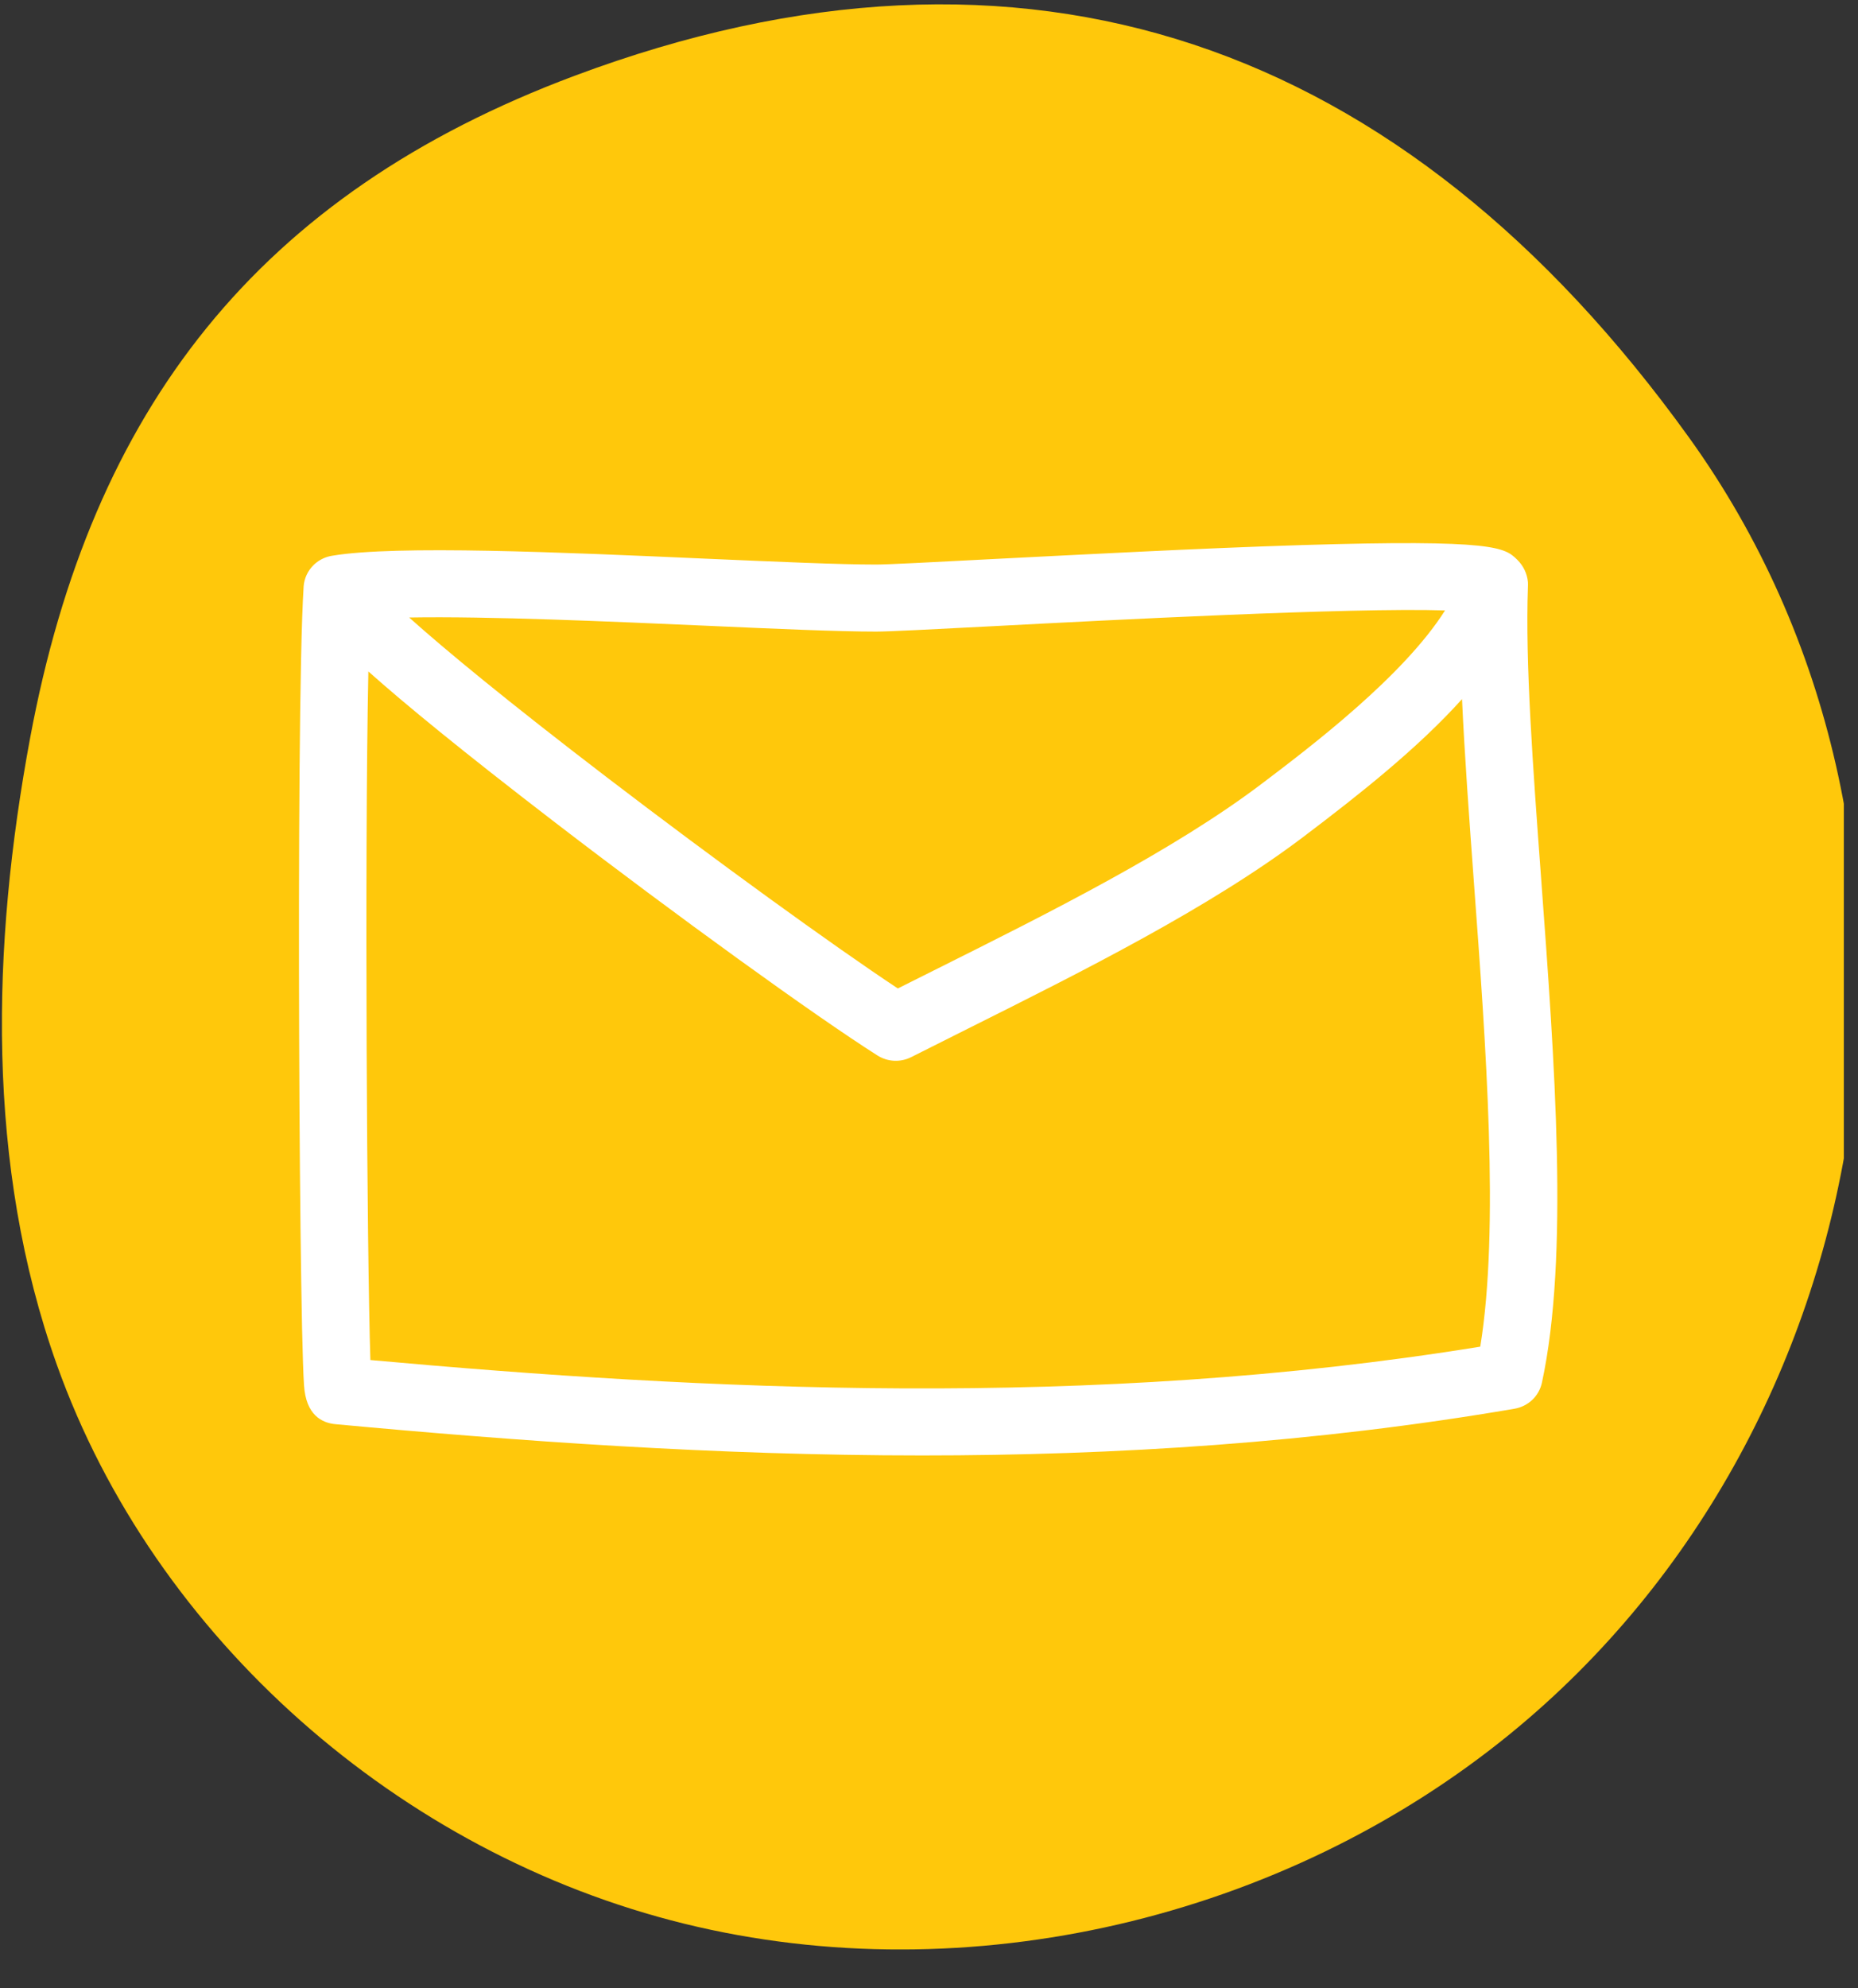 <svg width="43" height="46" viewBox="0 0 43 46" fill="none" xmlns="http://www.w3.org/2000/svg">
<rect x="0" y="0" width="43" height="46" fill="#333333" stroke="none"/>
<g clip-path="url(#clip0_155_396)">
<path d="M0.697 17.075C-0.199 21.888 -0.331 26.961 1.316 31.575C3.576 37.91 9.26 42.889 15.835 44.505C22.411 46.121 29.703 44.388 34.939 40.122C43.77 32.929 45.738 19.361 39.089 10.122C32.479 0.939 23.729 -2.147 13.296 1.754C5.974 4.493 2.115 9.458 0.697 17.075Z" fill="#FFC80B"/>
<path d="M21.344 33.672C16.547 33.672 11.959 33.338 7.766 32.949C7.453 32.92 7.08 32.742 7.036 32.048C7.027 31.924 7.02 31.75 7.012 31.517C6.997 31.086 6.984 30.468 6.972 29.681C6.948 28.148 6.93 26.115 6.923 23.954C6.908 19.909 6.93 15.065 7.027 13.573V13.565C7.042 13.377 7.124 13.202 7.26 13.07C7.279 13.051 7.3 13.033 7.322 13.016C7.429 12.932 7.555 12.878 7.689 12.857C9.166 12.608 12.998 12.777 16.379 12.927C18.017 12.998 19.431 13.061 20.275 13.061C20.546 13.061 21.592 13.006 22.917 12.937C24.963 12.834 27.764 12.684 30.117 12.611C34.622 12.471 34.829 12.671 35.114 12.95C35.255 13.088 35.343 13.271 35.361 13.466C35.363 13.505 35.363 13.544 35.361 13.582C35.298 15.328 35.476 17.744 35.665 20.301C35.984 24.615 36.314 29.074 35.685 31.989C35.652 32.141 35.574 32.279 35.462 32.386C35.349 32.493 35.207 32.564 35.053 32.591C30.413 33.385 25.79 33.672 21.344 33.672ZM8.572 31.465C16.252 32.16 25.219 32.622 34.258 31.155C34.704 28.419 34.39 24.183 34.111 20.418C34.002 18.925 33.895 17.48 33.836 16.174C32.813 17.311 31.456 18.384 30.168 19.358C27.998 21.002 25.03 22.484 22.411 23.793C21.955 24.021 21.512 24.243 21.088 24.457C20.967 24.518 20.831 24.547 20.695 24.541C20.559 24.535 20.426 24.493 20.311 24.421C18.87 23.508 15.648 21.18 12.818 19.006C10.698 17.377 9.365 16.283 8.525 15.534C8.436 19.873 8.492 29.035 8.572 31.465ZM9.469 14.286C10.291 15.022 11.72 16.206 14.045 17.984C16.528 19.883 19.301 21.892 20.779 22.868L21.706 22.404C24.264 21.126 27.163 19.678 29.214 18.122C30.336 17.273 32.484 15.641 33.443 14.122C31.266 14.053 25.631 14.348 22.999 14.486C21.547 14.561 20.587 14.612 20.275 14.612C19.397 14.612 17.966 14.549 16.313 14.475C14.111 14.378 11.31 14.254 9.469 14.286Z" fill="white"/>
</g>
<defs>
<clipPath id="clip0_155_396">
<rect width="42.627" height="45" fill="white" transform="translate(0.045 0.101)"/>
</clipPath>
</defs>
</svg>
